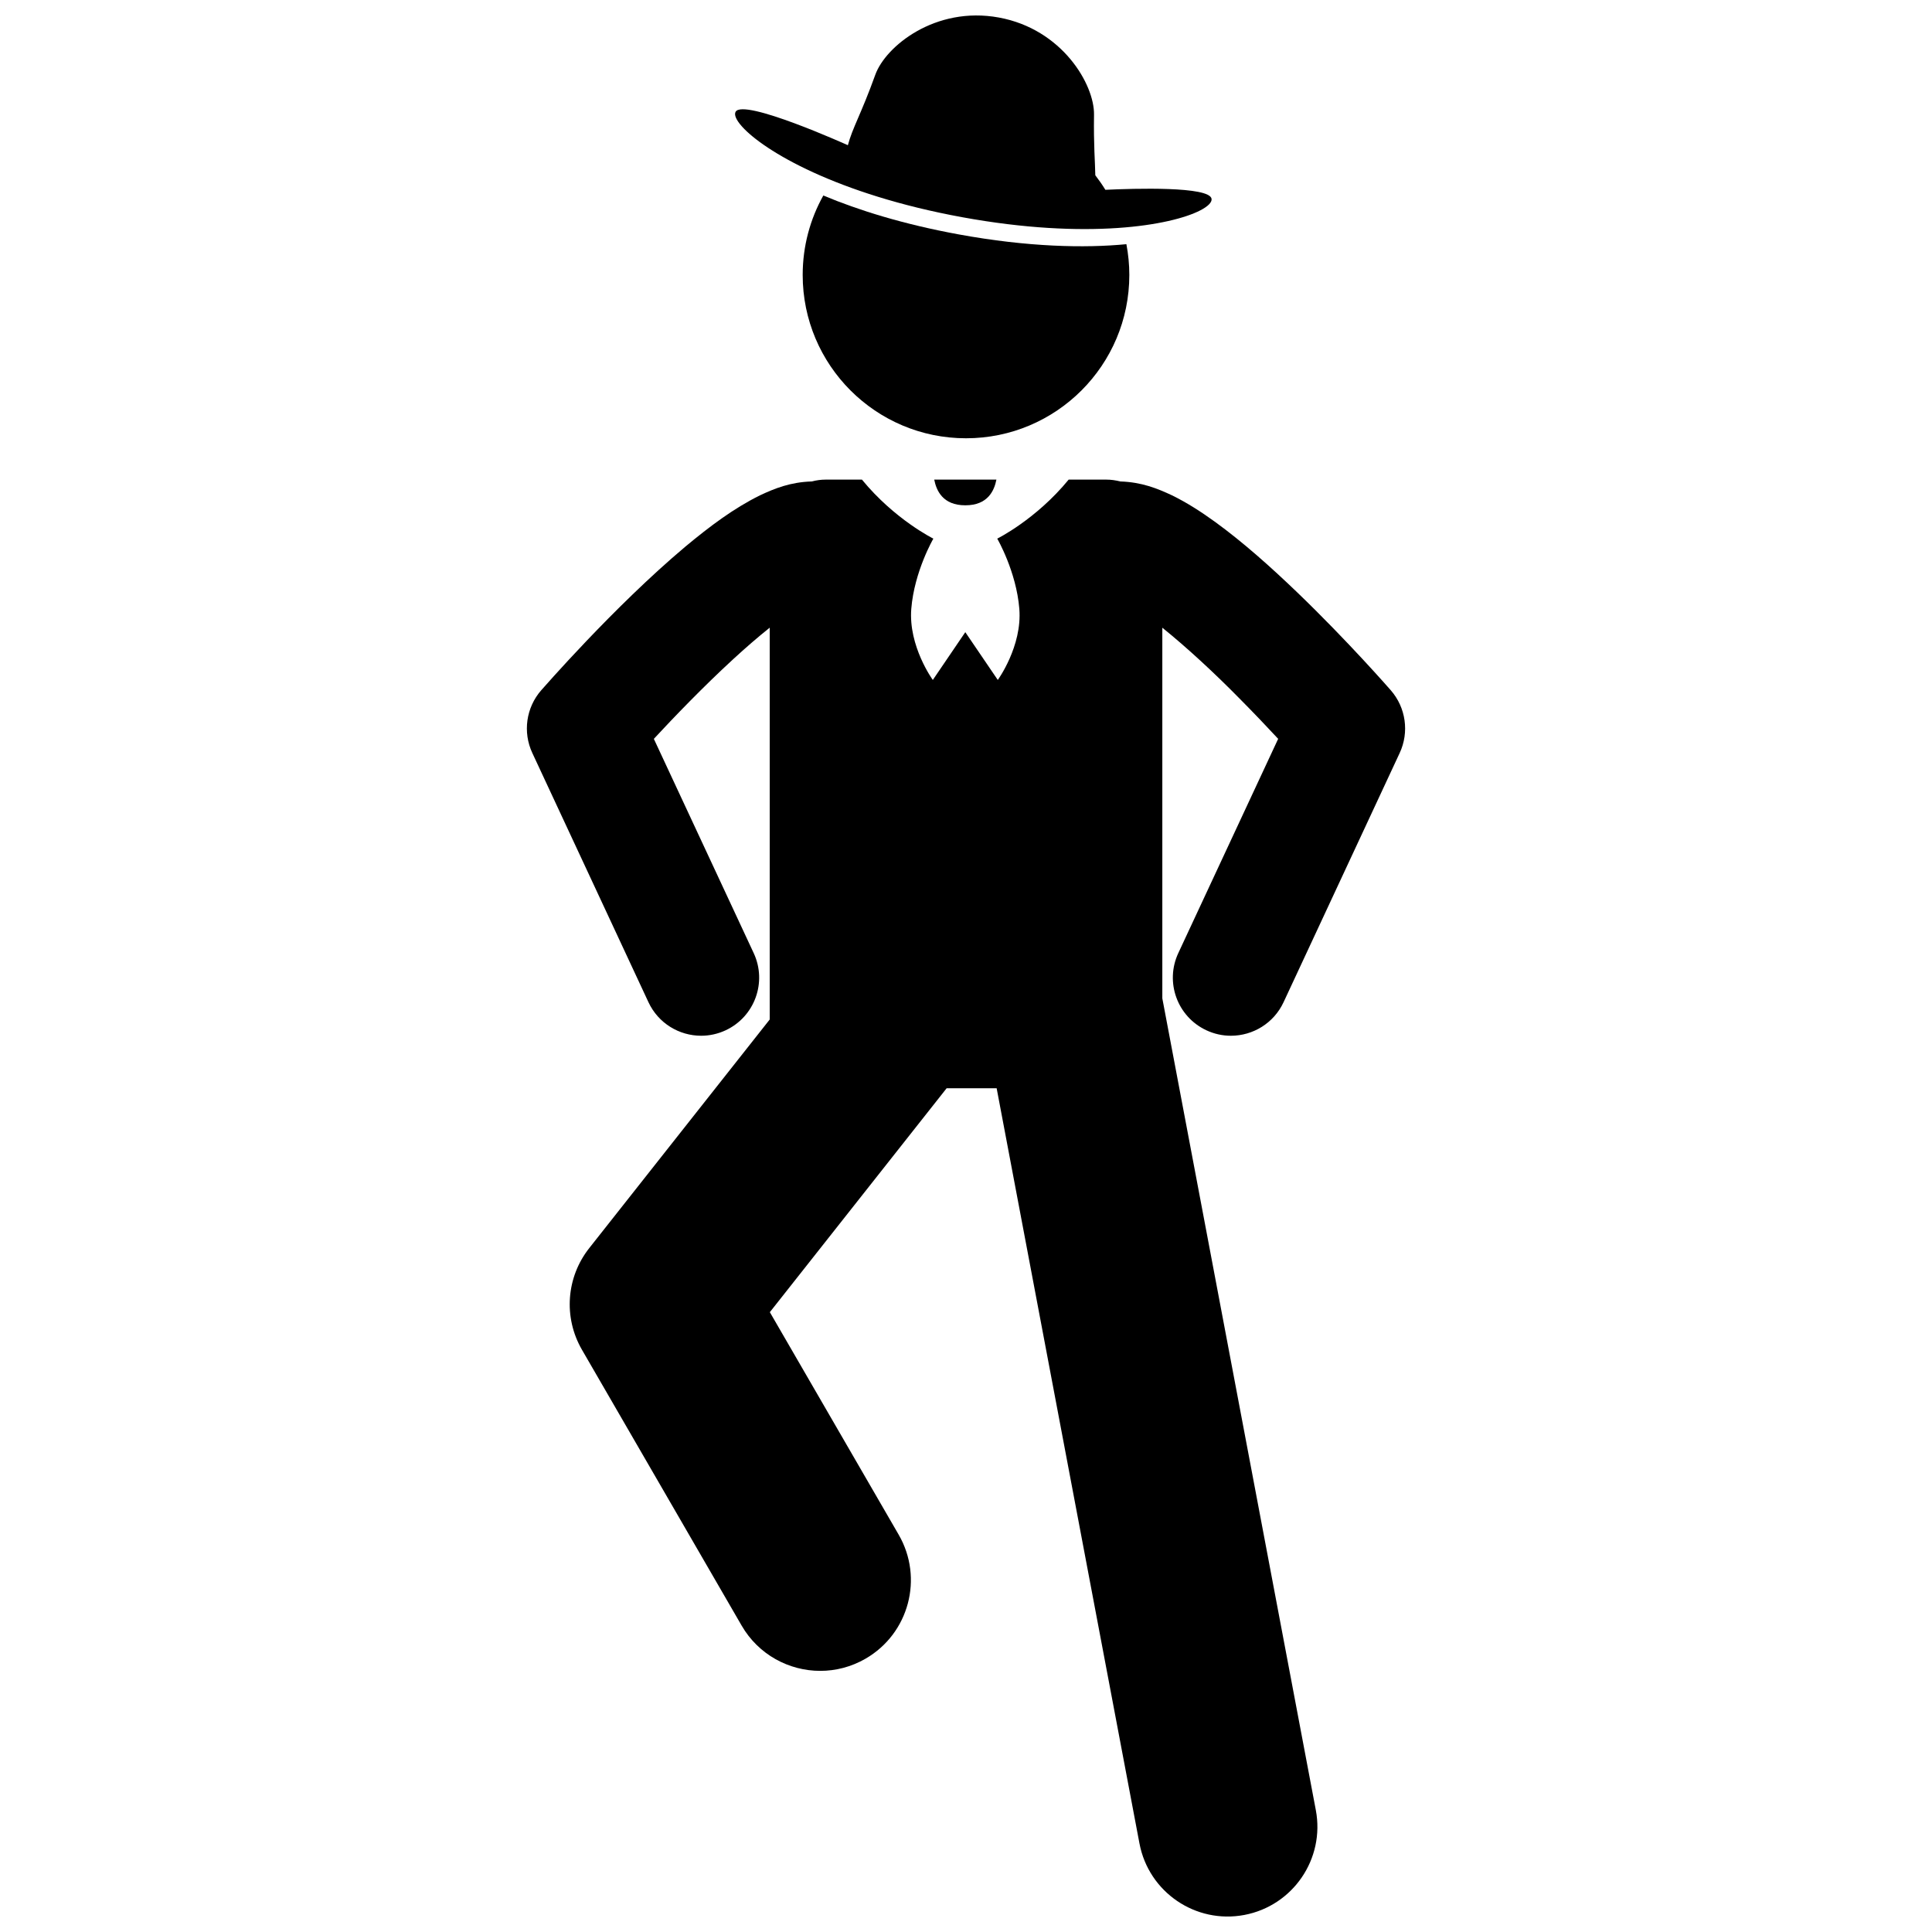 <?xml version="1.0" encoding="UTF-8"?>
<!-- Uploaded to: SVG Repo, www.svgrepo.com, Generator: SVG Repo Mixer Tools -->
<svg width="800px" height="800px" version="1.1" viewBox="144 144 512 512" xmlns="http://www.w3.org/2000/svg">
 <defs>
  <clipPath id="b">
   <path d="m283 271h234v380.9h-234z"/>
  </clipPath>
  <clipPath id="a">
   <path d="m338 148.09h128v56.906h-128z"/>
  </clipPath>
 </defs>
 <g clip-path="url(#b)">
  <path d="m463.71 417.04c2.106 0.984 4.316 1.445 6.492 1.445 5.797 0 11.348-3.293 13.957-8.891l30.773-66.043c2.566-5.512 1.648-12.023-2.348-16.609-0.176-0.195-11.273-12.949-24.883-26.031-6.832-6.555-14.238-13.191-21.66-18.582-3.731-2.695-7.453-5.102-11.449-7.059-3.918-1.836-8.059-3.504-13.723-3.68-1.188-0.305-2.426-0.488-3.711-0.488h-9.949c-8.684 10.594-18.93 15.641-18.93 15.641s5.055 8.684 5.852 18.602-5.707 18.852-5.707 18.852l-8.609-12.664-8.609 12.664s-6.504-8.93-5.707-18.852c0.797-9.918 5.852-18.602 5.852-18.602s-10.246-5.047-18.93-15.641h-9.578c-1.285 0-2.527 0.18-3.719 0.488-5.66 0.172-9.805 1.844-13.719 3.68-6.941 3.422-13.301 8.207-19.758 13.578-19.078 16.027-37.945 37.805-38.234 38.098-3.996 4.582-4.914 11.094-2.344 16.605l30.777 66.043c2.606 5.598 8.16 8.891 13.961 8.891 2.176 0 4.383-0.461 6.488-1.441 7.703-3.59 11.035-12.746 7.449-20.449l-26.469-56.789c5.277-5.691 13.078-13.812 21.059-21.141 3.258-3 6.559-5.852 9.648-8.324v103.84l-47.82 60.574c-6.121 7.746-6.883 18.402-1.938 26.945l42.316 73.098c4.453 7.699 12.535 12 20.832 12 4.09 0 8.23-1.043 12.023-3.238 11.496-6.656 15.414-21.363 8.762-32.855l-34.141-58.965 46.855-59.344h13.25l37.848 200.14c2.441 12.91 14.883 21.387 27.785 18.949 12.906-2.438 21.395-14.875 18.953-27.785l-40.68-215.13v-98.219c6.523 5.242 14.062 12.254 20.348 18.656 3.945 3.969 7.512 7.734 10.352 10.793l-26.469 56.789c-3.59 7.707-0.254 16.863 7.449 20.449z"/>
 </g>
 <path d="m399.82 277.91c6.008 0 7.672-3.934 8.238-6.805h-16.477c0.566 2.871 2.231 6.805 8.238 6.805z"/>
 <path d="m398.08 206.12c-14.652-2.68-26.605-6.418-35.891-10.309-3.481 6.231-5.469 13.41-5.469 21.055 0 23.906 19.379 43.281 43.281 43.281s43.281-19.375 43.281-43.281c0-2.789-0.273-5.516-0.777-8.156-11.043 1.07-26.047 0.77-44.426-2.59z"/>
 <g clip-path="url(#a)">
  <path d="m465.08 196.71c-0.441-3.391-20.598-2.766-28.145-2.41-0.82-1.336-1.715-2.621-2.668-3.856-0.051-3.594-0.465-7.863-0.34-16.051 0.125-7.984-8.406-22.676-25.238-25.754s-30.012 7.641-32.719 15.156c-3.84 10.645-6 13.926-7.277 18.688 0 0-27.773-12.551-29.758-8.84-0.422 0.789 0.152 2.156 1.711 3.894 5.769 6.438 25.137 17.953 58.363 24.027 33.176 6.066 55.352 2.164 63.059-1.805 2.094-1.078 3.129-2.16 3.012-3.051z"/>
 </g>
</svg>